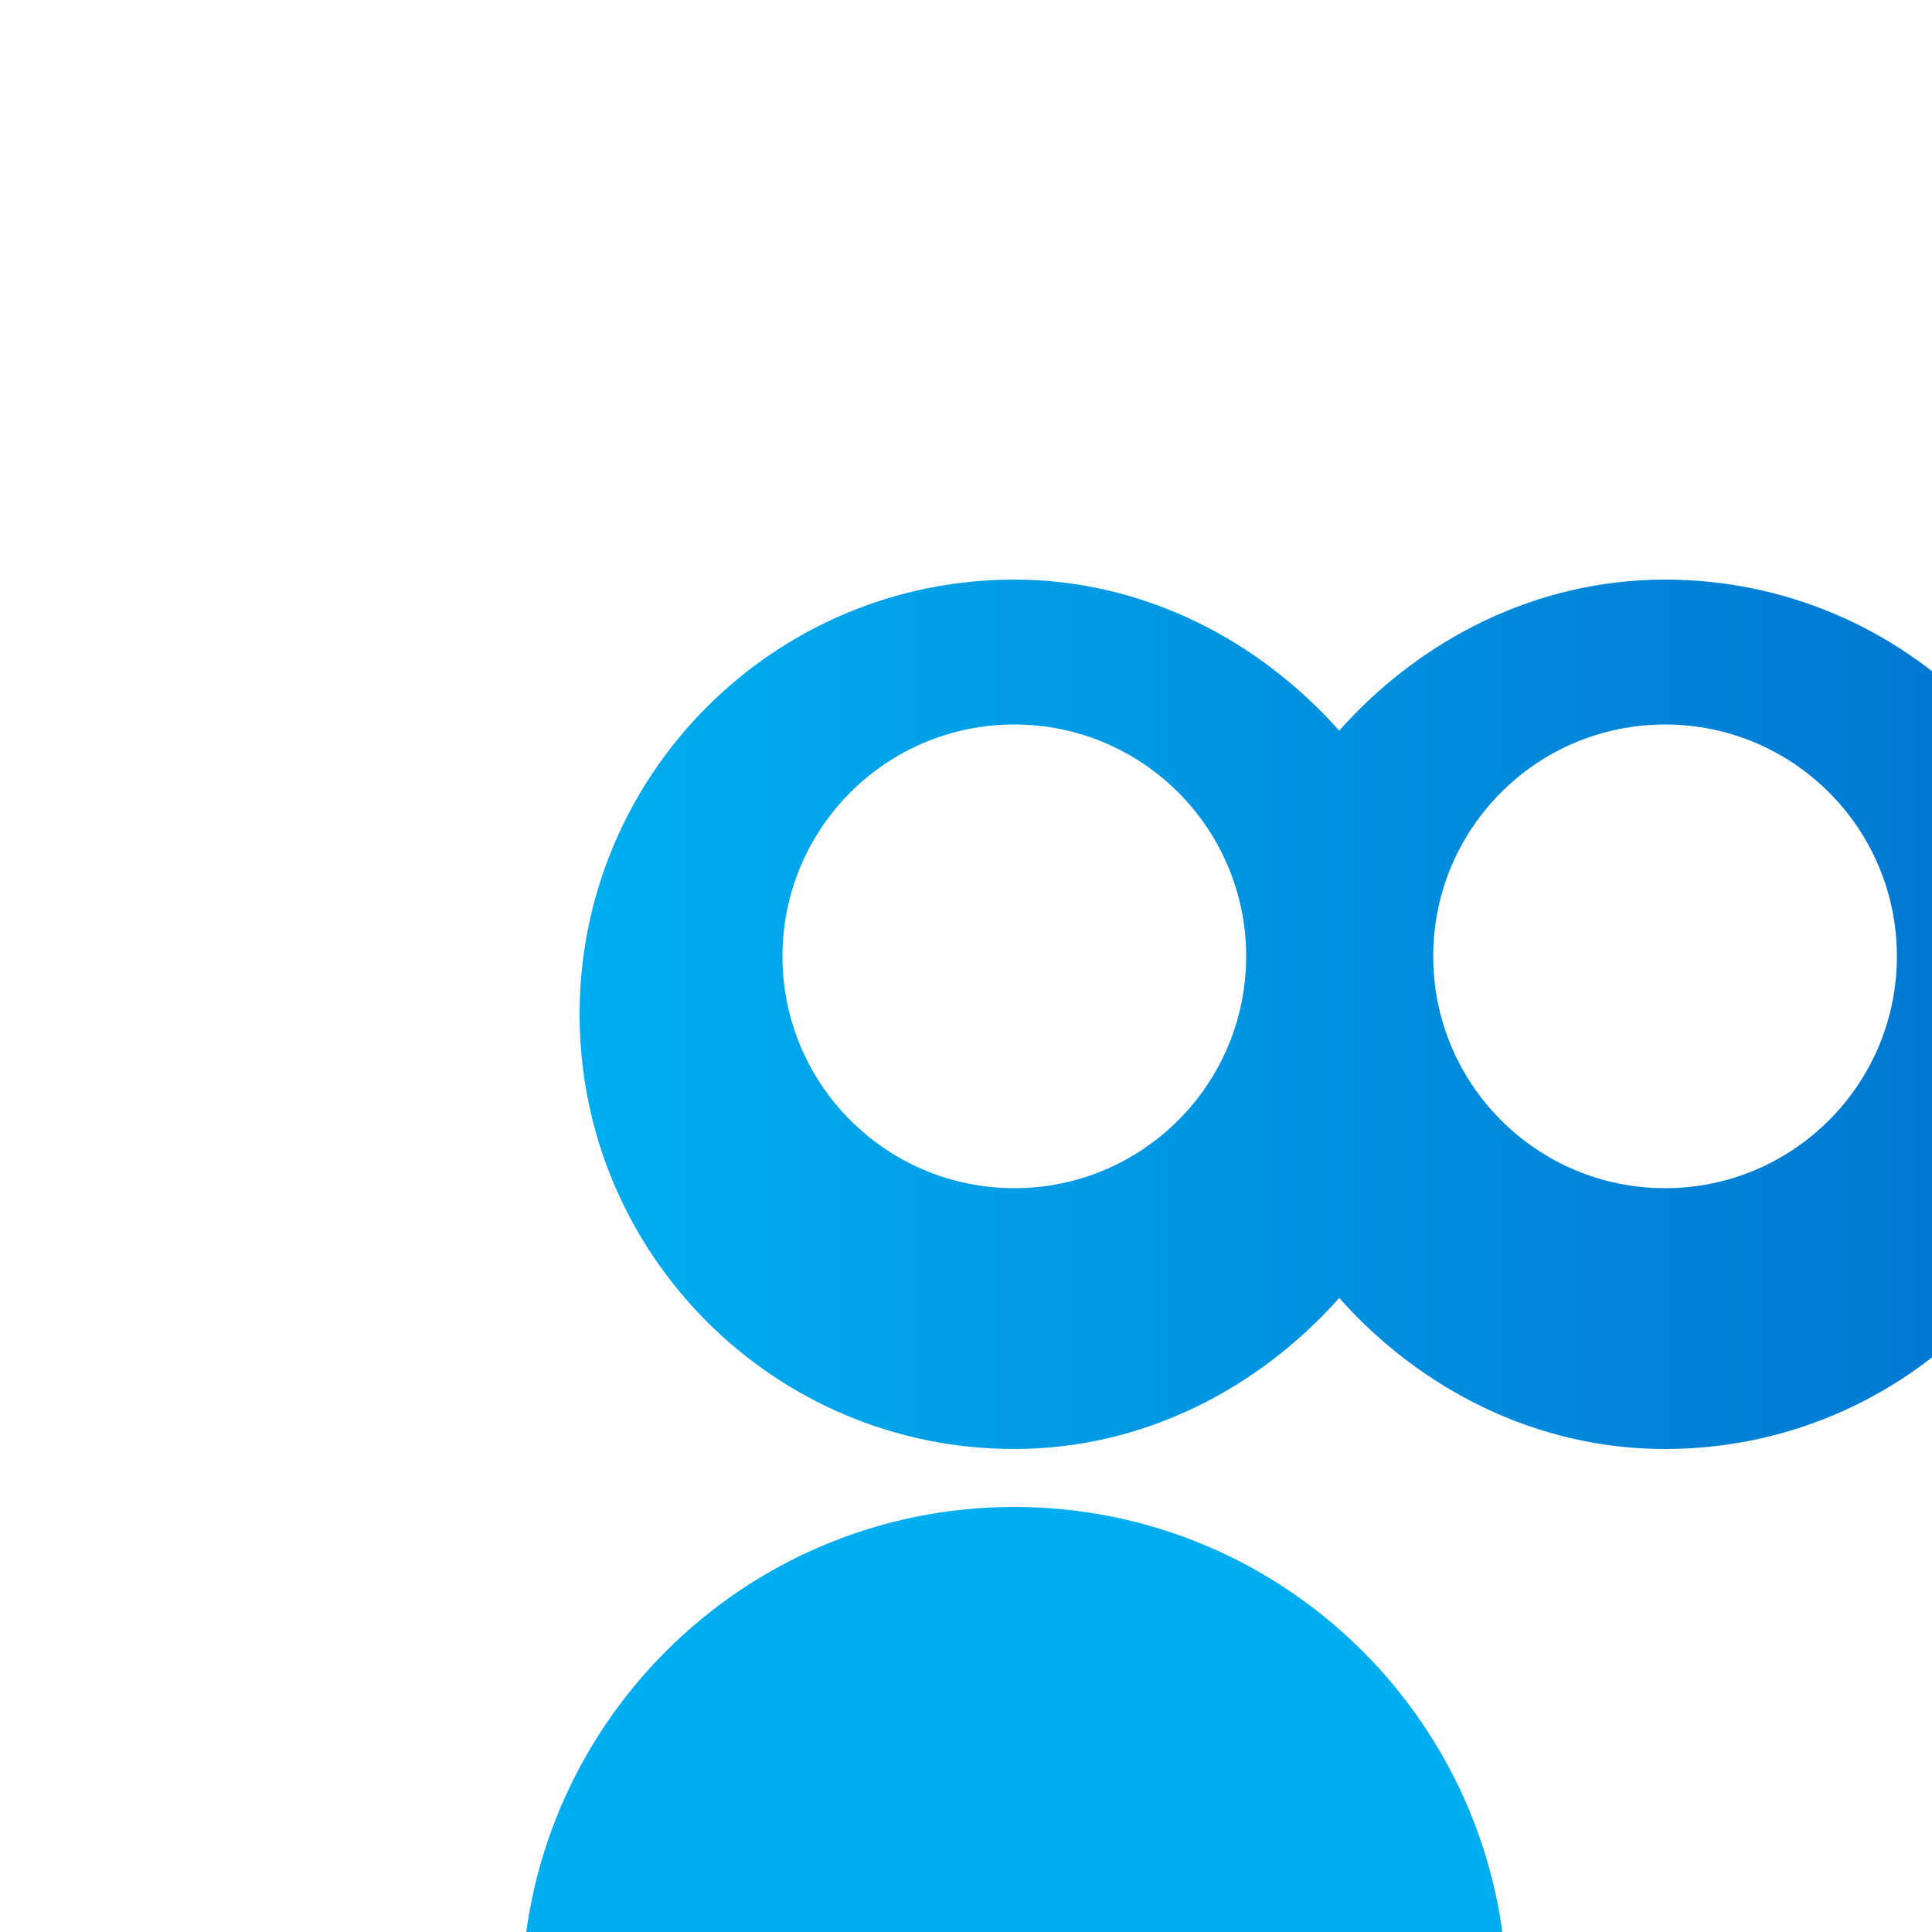 <svg width="100" height="100" viewBox="0 0 100 100" fill="none" xmlns="http://www.w3.org/2000/svg">
  <defs>
    <linearGradient id="grad" x1="0%" y1="0%" x2="100%" y2="0%">
      <stop offset="0%" style="stop-color:#00AEEF;stop-opacity:1" />
      <stop offset="100%" style="stop-color:#0072CE;stop-opacity:1" />
    </linearGradient>
  </defs>
  <g transform="scale(1.5) translate(10, 10)">
    <path d="M25 10 C16.716 10 10 16.716 10 25 C10 33.284 16.716 40 25 40 C29.436 40 33.414 37.931 36.211 34.789 L36.211 34.789 C39.018 37.94 43.005 40 47.455 40 C55.739 40 62.455 33.284 62.455 25 C62.455 16.716 55.739 10 47.455 10 C43.005 10 39.018 12.06 36.211 15.211 L36.211 15.211 C33.414 12.069 29.436 10 25 10 Z M25 15 C29.419 15 33 18.581 33 23 C33 27.419 29.419 31 25 31 C20.581 31 17 27.419 17 23 C17 18.581 20.581 15 25 15 Z M47.455 15 C51.874 15 55.455 18.581 55.455 23 C55.455 27.419 51.874 31 47.455 31 C43.035 31 39.455 27.419 39.455 23 C39.455 18.581 43.035 15 47.455 15 Z" fill="url(#grad)"/>
    <path d="M25 42 C15.611 42 8 49.611 8 59 L42 59 C42 49.611 34.389 42 25 42 Z" fill="#00AEEF"/>
  </g>
</svg>
